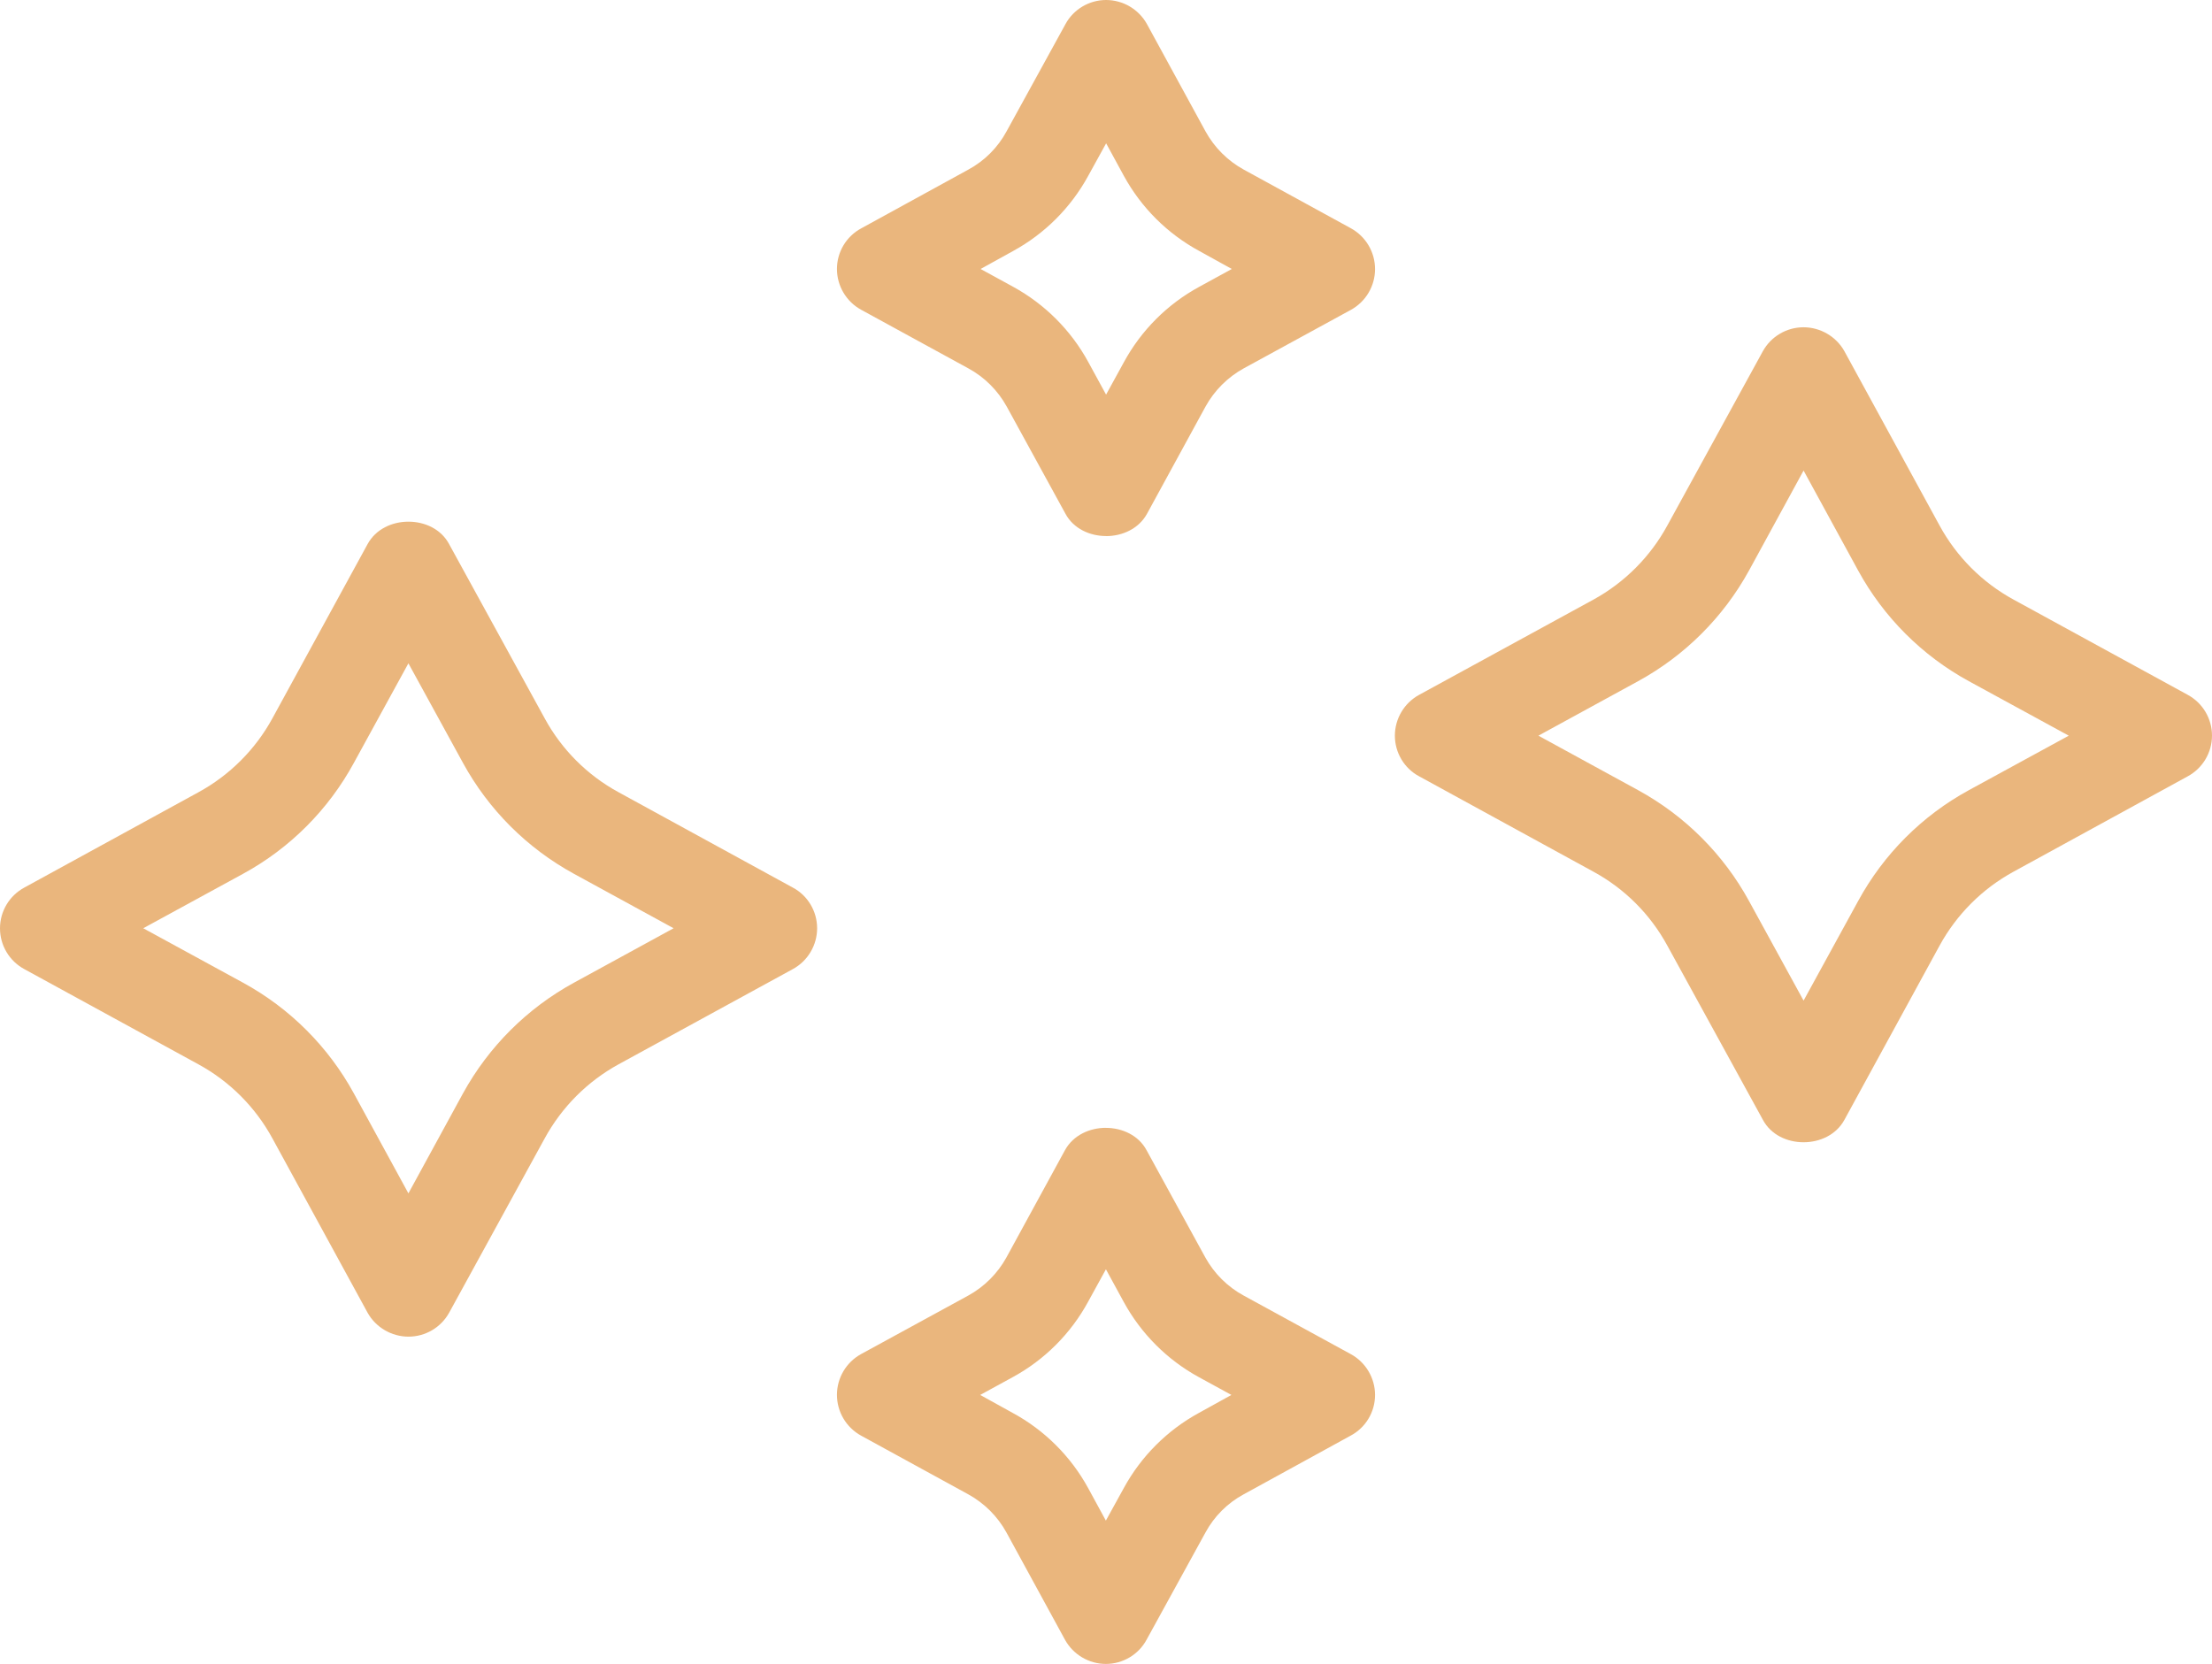 <?xml version="1.0" encoding="UTF-8" standalone="no"?> <!-- Generator: Gravit.io --> <svg xmlns="http://www.w3.org/2000/svg" xmlns:xlink="http://www.w3.org/1999/xlink" style="isolation:isolate" viewBox="752.918 882.404 170.082 127.964" width="170.082pt" height="127.964pt"> <path d=" M 784.321 922.523 C 783.067 922.523 781.808 923.095 781.179 924.253 L 773.864 937.646 C 772.553 940.046 770.58 942.019 768.18 943.33 L 754.787 950.663 C 753.635 951.286 752.918 952.489 752.918 953.798 C 752.918 955.107 753.635 956.311 754.787 956.934 L 768.169 964.252 C 770.576 965.564 772.553 967.543 773.864 969.951 L 781.182 983.358 C 781.812 984.488 783.027 985.199 784.329 985.199 C 785.627 985.198 786.823 984.494 787.453 983.358 L 794.8 969.951 C 796.111 967.546 798.084 965.568 800.485 964.252 L 813.877 956.934 C 815.036 956.305 815.747 955.089 815.747 953.791 C 815.747 952.493 815.036 951.278 813.877 950.663 L 800.485 943.334 C 798.081 942.027 796.107 940.053 794.8 937.649 L 787.453 924.253 C 786.838 923.095 785.583 922.523 784.325 922.523 L 784.321 922.523 Z M 784.321 933.416 L 788.512 941.067 C 790.48 944.67 793.442 947.632 797.045 949.601 L 804.711 953.791 L 797.045 957.981 C 793.446 959.949 790.485 962.905 788.512 966.501 L 784.321 974.18 L 780.131 966.501 C 778.167 962.903 775.21 959.945 771.612 957.981 L 763.932 953.791 L 771.612 949.601 C 775.214 947.636 778.172 944.672 780.131 941.067 L 784.321 933.416 Z M 837.953 969.139 C 836.694 969.139 835.436 969.711 834.806 970.855 L 830.309 979.096 C 829.626 980.338 828.604 981.359 827.363 982.042 L 819.126 986.54 C 817.982 987.169 817.272 988.37 817.272 989.675 C 817.272 990.98 817.982 992.182 819.126 992.811 L 827.363 997.322 C 828.607 998.005 829.626 999.024 830.309 1000.268 L 834.806 1008.509 C 835.436 1009.653 836.651 1010.368 837.953 1010.368 C 839.247 1010.368 840.462 1009.653 841.077 1008.509 L 845.603 1000.268 C 846.276 999.02 847.301 997.995 848.549 997.322 L 856.772 992.811 C 857.927 992.194 858.647 990.991 858.646 989.682 C 858.646 988.385 857.934 987.169 856.776 986.54 L 848.549 982.042 C 847.301 981.364 846.274 980.341 845.589 979.096 L 841.077 970.859 C 840.462 969.715 839.207 969.143 837.949 969.143 L 837.953 969.139 Z M 837.953 980.019 L 839.318 982.521 C 840.65 984.966 842.657 986.977 845.099 988.313 L 847.602 989.682 L 845.099 991.066 C 842.665 992.397 840.664 994.399 839.333 996.833 L 837.949 999.346 L 836.58 996.833 C 835.243 994.394 833.232 992.392 830.788 991.066 L 828.285 989.682 L 830.788 988.313 C 833.236 986.981 835.247 984.969 836.58 982.521 L 837.953 980.019 Z " fill="rgb(234,182,125)"></path> <path d=" M 891.596 970.249 C 892.851 970.249 894.11 969.677 894.739 968.519 L 902.054 955.126 C 903.365 952.726 905.338 950.753 907.738 949.442 L 921.131 942.109 C 922.282 941.487 923 940.283 923 938.974 C 923 937.665 922.282 936.461 921.131 935.838 L 907.749 928.52 C 905.342 927.208 903.365 925.229 902.054 922.821 L 894.735 909.414 C 894.106 908.284 892.891 907.573 891.589 907.573 C 890.291 907.574 889.094 908.279 888.465 909.414 L 881.118 922.821 C 879.807 925.226 877.834 927.204 875.433 928.52 L 862.041 935.838 C 860.882 936.468 860.171 937.683 860.171 938.981 C 860.171 940.279 860.882 941.494 862.041 942.109 L 875.433 949.438 C 877.837 950.745 879.811 952.719 881.118 955.123 L 888.465 968.519 C 889.08 969.677 890.334 970.249 891.593 970.249 L 891.596 970.249 Z M 891.596 959.356 L 887.406 951.705 C 885.438 948.102 882.476 945.14 878.872 943.171 L 871.207 938.981 L 878.872 934.791 C 882.472 932.823 885.433 929.867 887.406 926.271 L 891.596 918.592 L 895.787 926.271 C 897.751 929.869 900.708 932.827 904.306 934.791 L 911.986 938.981 L 904.306 943.171 C 900.704 945.136 897.746 948.1 895.787 951.705 L 891.596 959.356 Z M 837.965 923.633 C 839.224 923.633 840.482 923.061 841.111 921.917 L 845.609 913.676 C 846.292 912.435 847.314 911.413 848.555 910.73 L 856.792 906.232 C 857.935 905.603 858.646 904.402 858.646 903.097 C 858.646 901.792 857.935 900.591 856.792 899.961 L 848.555 895.45 C 847.311 894.767 846.292 893.748 845.609 892.504 L 841.111 884.263 C 840.482 883.119 839.267 882.404 837.965 882.404 C 836.671 882.404 835.456 883.119 834.841 884.263 L 830.314 892.504 C 829.642 893.752 828.617 894.777 827.369 895.45 L 819.146 899.961 C 817.991 900.578 817.271 901.781 817.272 903.09 C 817.272 904.388 817.984 905.603 819.142 906.232 L 827.369 910.73 C 828.617 911.408 829.644 912.431 830.329 913.676 L 834.841 921.913 C 835.456 923.057 836.71 923.629 837.969 923.629 L 837.965 923.633 Z M 837.965 912.753 L 836.6 910.251 C 835.268 907.806 833.261 905.796 830.819 904.459 L 828.316 903.09 L 830.819 901.706 C 833.253 900.375 835.254 898.374 836.585 895.939 L 837.969 893.426 L 839.338 895.939 C 840.675 898.378 842.686 900.38 845.13 901.706 L 847.633 903.09 L 845.13 904.459 C 842.682 905.791 840.671 907.803 839.338 910.251 L 837.965 912.753 Z " fill="rgb(234,182,125)"></path> </svg> 